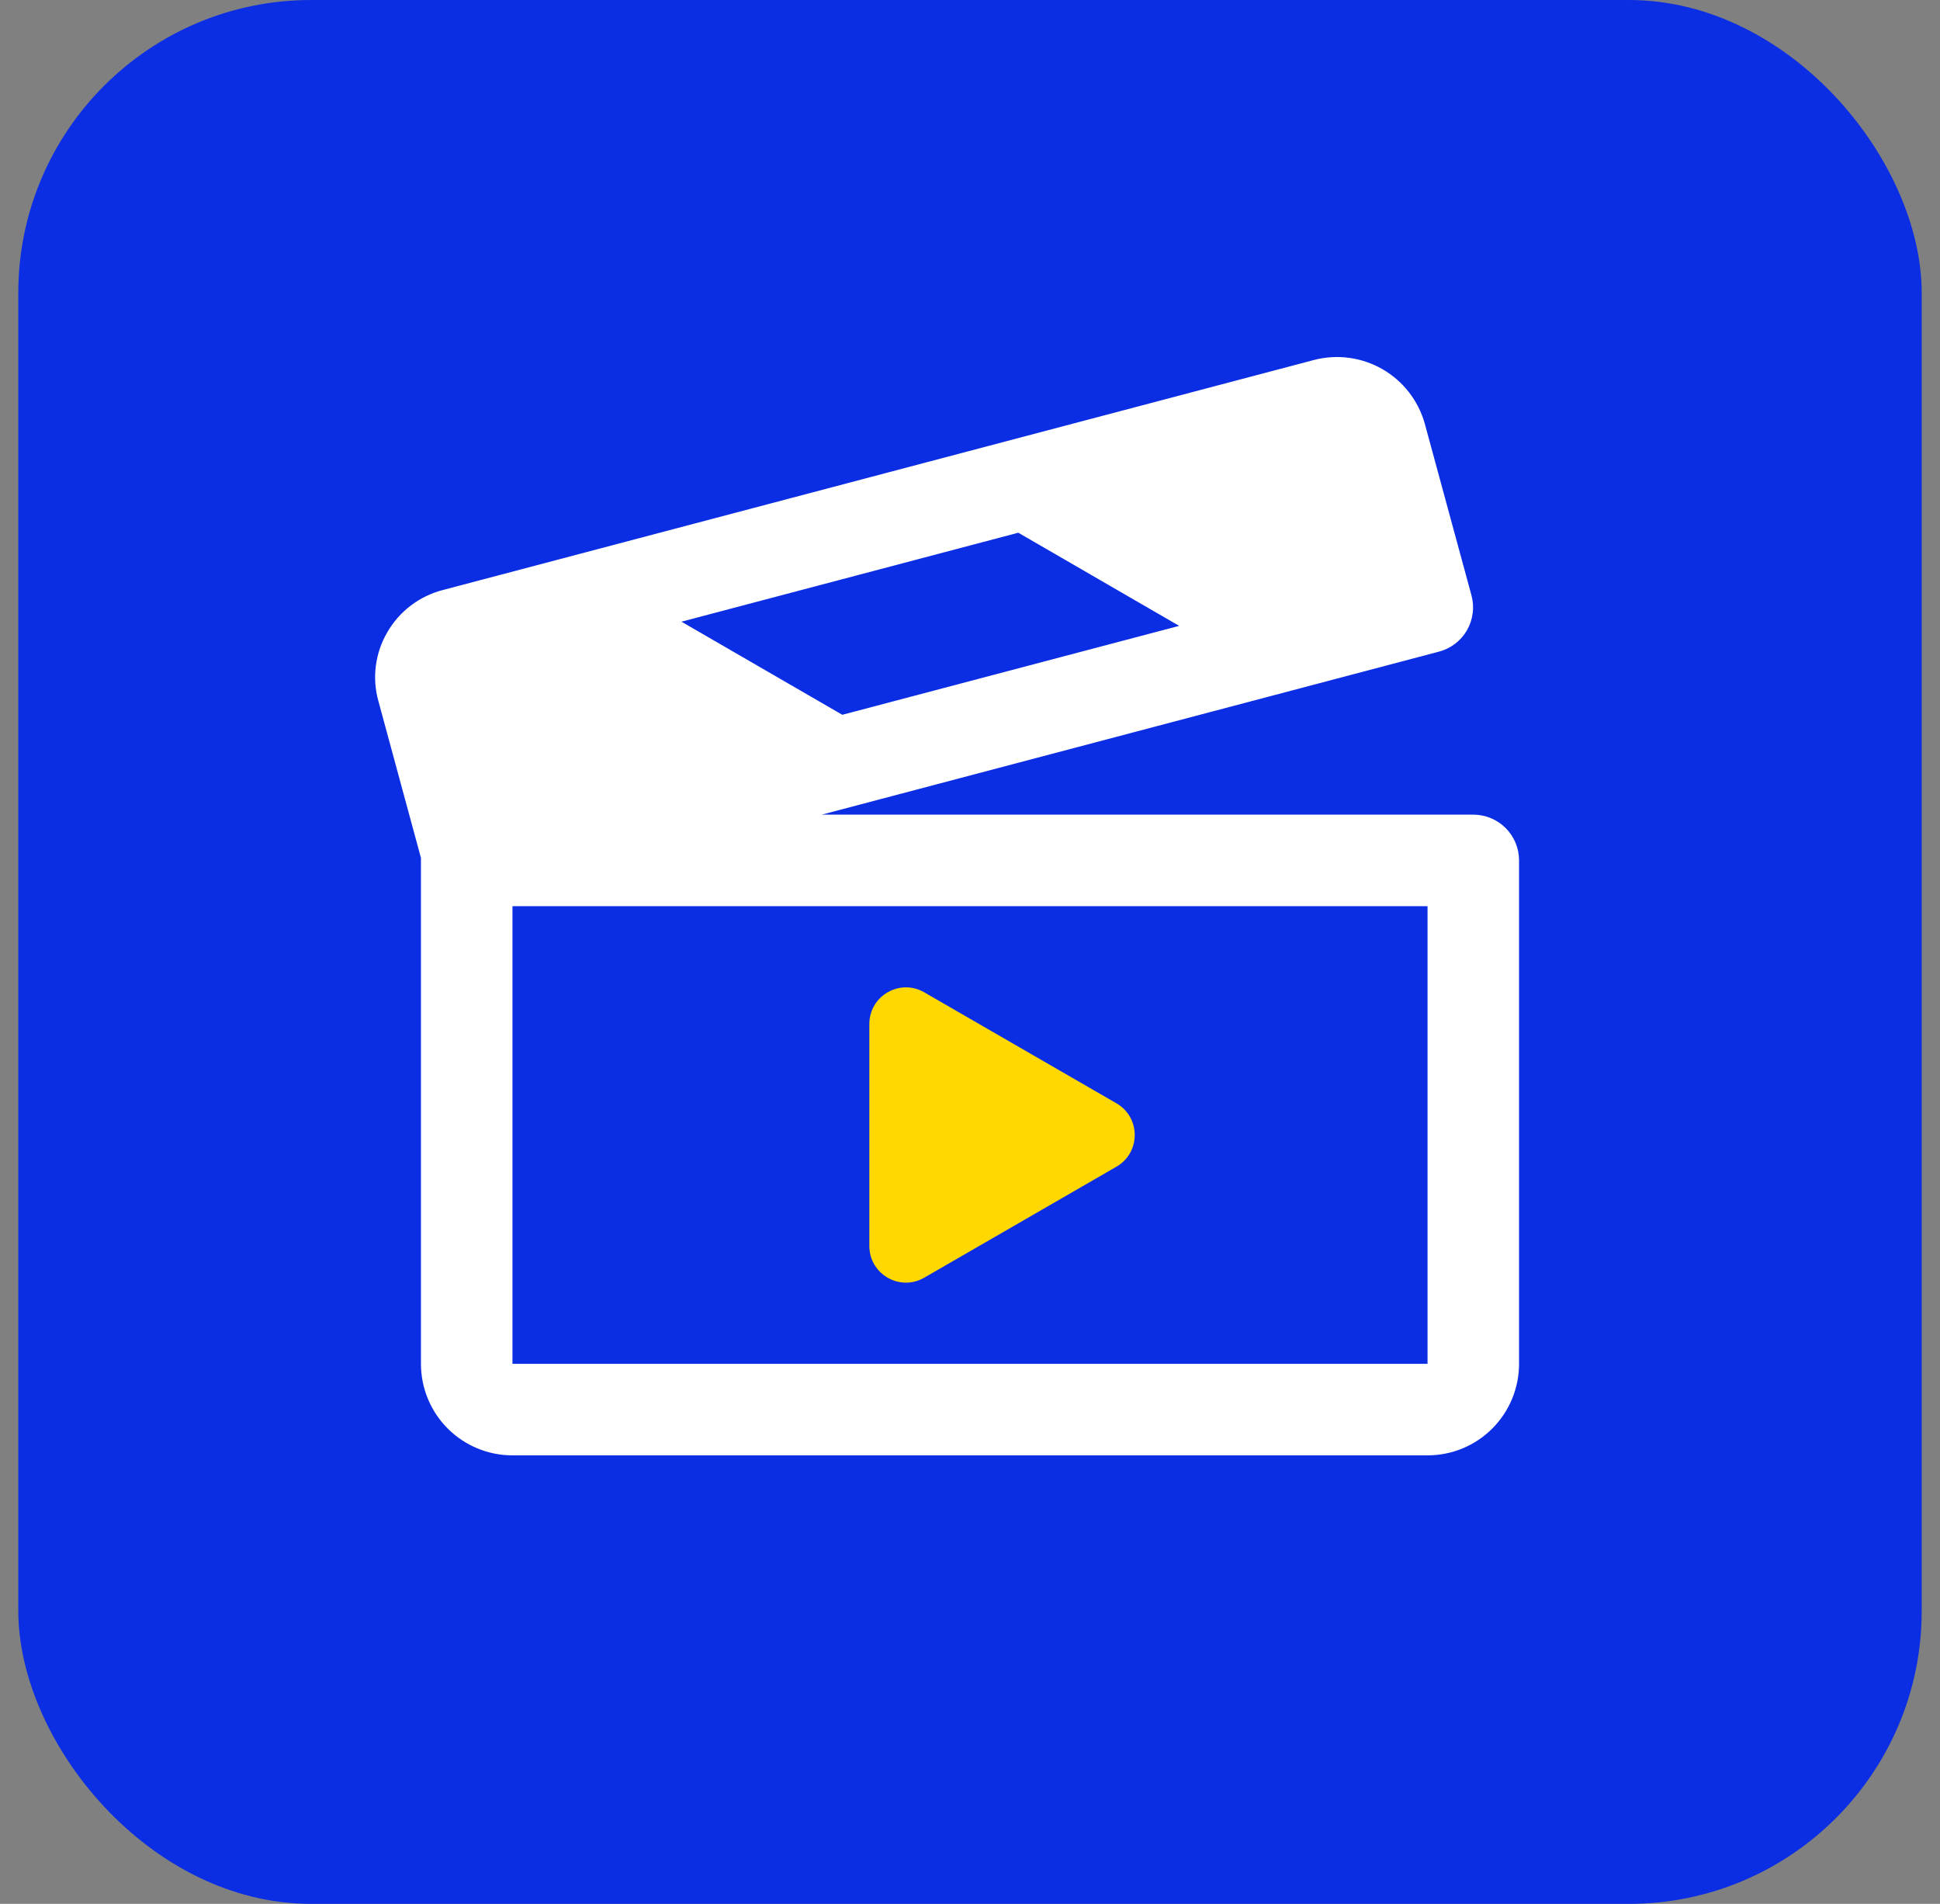 <svg width="53" height="52" viewBox="0 0 53 52" fill="none" xmlns="http://www.w3.org/2000/svg">
<rect x="0" y="0" width="53" height="52" fill="#808080" stroke="none"/>
<rect x="0.5" width="52" height="52" rx="8" fill="#0B2DE3"/>
<path d="M40.25 22.25H22.451L39.312 17.798C39.472 17.756 39.622 17.683 39.753 17.583C39.884 17.483 39.994 17.358 40.076 17.215C40.159 17.072 40.212 16.914 40.233 16.75C40.255 16.586 40.243 16.42 40.2 16.261L38.925 11.573C38.749 10.943 38.333 10.407 37.764 10.081C37.197 9.756 36.523 9.667 35.89 9.834L12.095 16.116C11.778 16.198 11.481 16.343 11.221 16.541C10.96 16.739 10.742 16.988 10.579 17.272C10.415 17.552 10.31 17.863 10.268 18.185C10.226 18.507 10.25 18.834 10.337 19.147L11.5 23.431C11.5 23.453 11.5 23.477 11.5 23.5V37.25C11.5 37.913 11.763 38.549 12.232 39.018C12.701 39.487 13.337 39.75 14 39.75H39C39.663 39.75 40.299 39.487 40.768 39.018C41.236 38.549 41.5 37.913 41.5 37.25V23.5C41.5 23.168 41.368 22.851 41.134 22.616C40.899 22.382 40.581 22.25 40.25 22.25ZM27.819 14.55L32.214 17.094L23.011 19.523L18.617 16.98L27.819 14.55ZM39 37.25H14V24.75H39V37.25Z" fill="white"/>
<path d="M30.5 30.134C31.167 30.519 31.167 31.481 30.5 31.866L25.25 34.897C24.583 35.282 23.75 34.801 23.75 34.031L23.75 27.969C23.75 27.199 24.583 26.718 25.25 27.103L30.5 30.134Z" fill="#FED800"/>
</svg>
